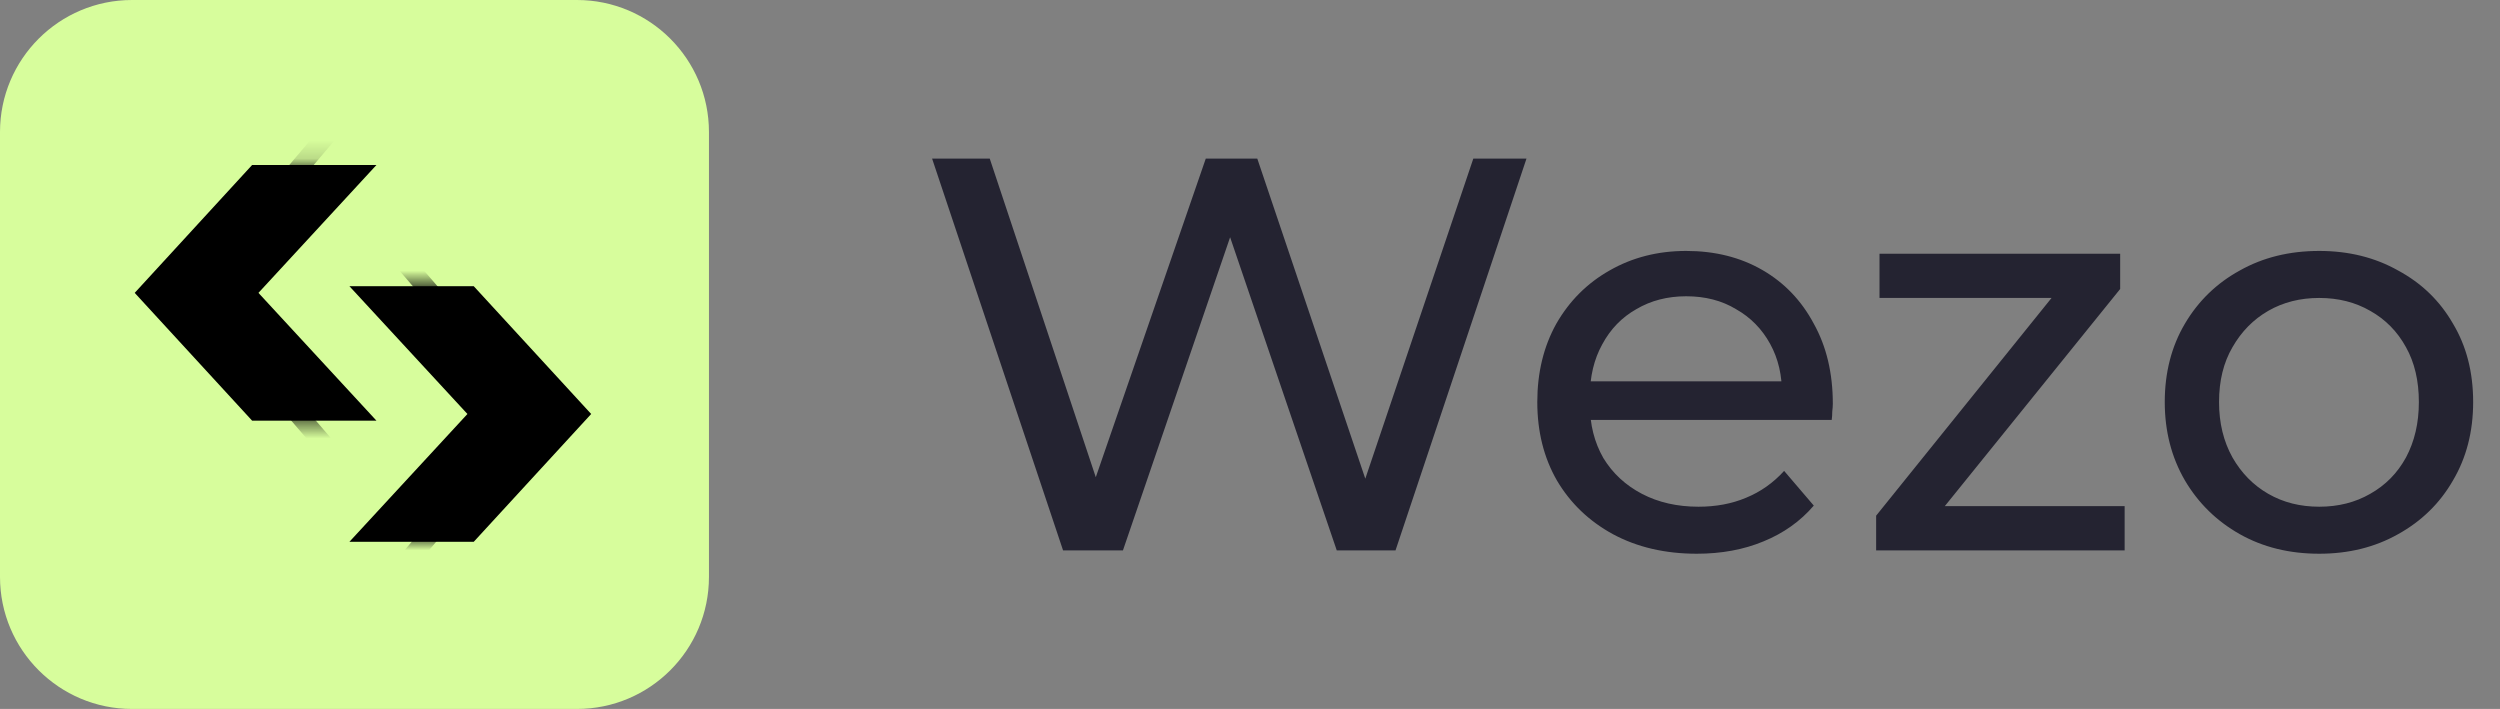 <svg width="134" height="38" viewBox="0 0 134 38" fill="none" xmlns="http://www.w3.org/2000/svg">
<rect x="0" y="0" width="134" height="38" fill="#808080" stroke="none"/>
<path d="M30.922 0H7.078C3.169 0 0 3.169 0 7.078V30.922C0 34.831 3.169 38 7.078 38H30.922C34.831 38 38 34.831 38 30.922V7.078C38 3.169 34.831 0 30.922 0Z" fill="#D7FD9C"/>
<path d="M20.178 22.548H13.514L7.22 15.698L13.514 8.843H20.178L13.853 15.698L20.178 22.548Z" fill="black"/>
<path d="M18.729 15.341H25.393L31.687 22.19L25.393 29.04H18.729L25.054 22.19L18.729 15.341Z" fill="black"/>
<mask id="mask0_52_3681" style="mask-type:luminance" maskUnits="userSpaceOnUse" x="7" y="8" width="14" height="15">
<path d="M20.178 22.548H13.514L7.22 15.698L13.514 8.843H20.178L13.853 15.698L20.178 22.548Z" fill="white"/>
</mask>
<g mask="url(#mask0_52_3681)">
<path d="M18.235 6.393L10.361 15.692L17.34 23.788" stroke="black" stroke-miterlimit="10"/>
</g>
<mask id="mask1_52_3681" style="mask-type:luminance" maskUnits="userSpaceOnUse" x="18" y="15" width="14" height="14">
<path d="M18.79 15.242H25.454L31.749 22.098L25.454 28.947H18.79L25.115 22.098L18.79 15.242Z" fill="white"/>
</mask>
<g mask="url(#mask1_52_3681)">
<path d="M20.734 31.391L28.602 22.091L21.629 13.995" stroke="black" stroke-miterlimit="10"/>
</g>
<path d="M56.98 29.5L49.96 8.5H53.05L59.5 27.88H57.94L64.63 8.5H67.39L73.93 27.88H72.43L78.97 8.5H81.82L74.8 29.5H71.65L65.53 11.53H66.34L60.19 29.5H56.98ZM90.949 29.68C89.249 29.68 87.749 29.33 86.449 28.63C85.169 27.93 84.169 26.97 83.449 25.75C82.749 24.53 82.399 23.13 82.399 21.55C82.399 19.97 82.739 18.57 83.419 17.35C84.119 16.13 85.069 15.18 86.269 14.5C87.489 13.8 88.859 13.45 90.379 13.45C91.919 13.45 93.279 13.79 94.459 14.47C95.639 15.15 96.559 16.11 97.219 17.35C97.899 18.57 98.239 20 98.239 21.64C98.239 21.76 98.229 21.9 98.209 22.06C98.209 22.22 98.199 22.37 98.179 22.51H84.649V20.44H96.679L95.509 21.16C95.529 20.14 95.319 19.23 94.879 18.43C94.439 17.63 93.829 17.01 93.049 16.57C92.289 16.11 91.399 15.88 90.379 15.88C89.379 15.88 88.489 16.11 87.709 16.57C86.929 17.01 86.319 17.64 85.879 18.46C85.439 19.26 85.219 20.18 85.219 21.22V21.7C85.219 22.76 85.459 23.71 85.939 24.55C86.439 25.37 87.129 26.01 88.009 26.47C88.889 26.93 89.899 27.16 91.039 27.16C91.979 27.16 92.829 27 93.589 26.68C94.369 26.36 95.049 25.88 95.629 25.24L97.219 27.1C96.499 27.94 95.599 28.58 94.519 29.02C93.459 29.46 92.269 29.68 90.949 29.68ZM100.561 29.5V27.64L110.761 14.98L111.331 15.97H100.741V13.6H113.641V15.49L103.441 28.12L102.781 27.13H113.881V29.5H100.561ZM124.311 29.68C122.711 29.68 121.291 29.33 120.051 28.63C118.811 27.93 117.831 26.97 117.111 25.75C116.391 24.51 116.031 23.11 116.031 21.55C116.031 19.97 116.391 18.57 117.111 17.35C117.831 16.13 118.811 15.18 120.051 14.5C121.291 13.8 122.711 13.45 124.311 13.45C125.891 13.45 127.301 13.8 128.541 14.5C129.801 15.18 130.781 16.13 131.481 17.35C132.201 18.55 132.561 19.95 132.561 21.55C132.561 23.13 132.201 24.53 131.481 25.75C130.781 26.97 129.801 27.93 128.541 28.63C127.301 29.33 125.891 29.68 124.311 29.68ZM124.311 27.16C125.331 27.16 126.241 26.93 127.041 26.47C127.861 26.01 128.501 25.36 128.961 24.52C129.421 23.66 129.651 22.67 129.651 21.55C129.651 20.41 129.421 19.43 128.961 18.61C128.501 17.77 127.861 17.12 127.041 16.66C126.241 16.2 125.331 15.97 124.311 15.97C123.291 15.97 122.381 16.2 121.581 16.66C120.781 17.12 120.141 17.77 119.661 18.61C119.181 19.43 118.941 20.41 118.941 21.55C118.941 22.67 119.181 23.66 119.661 24.52C120.141 25.36 120.781 26.01 121.581 26.47C122.381 26.93 123.291 27.16 124.311 27.16Z" fill="#242331"/>
</svg>
